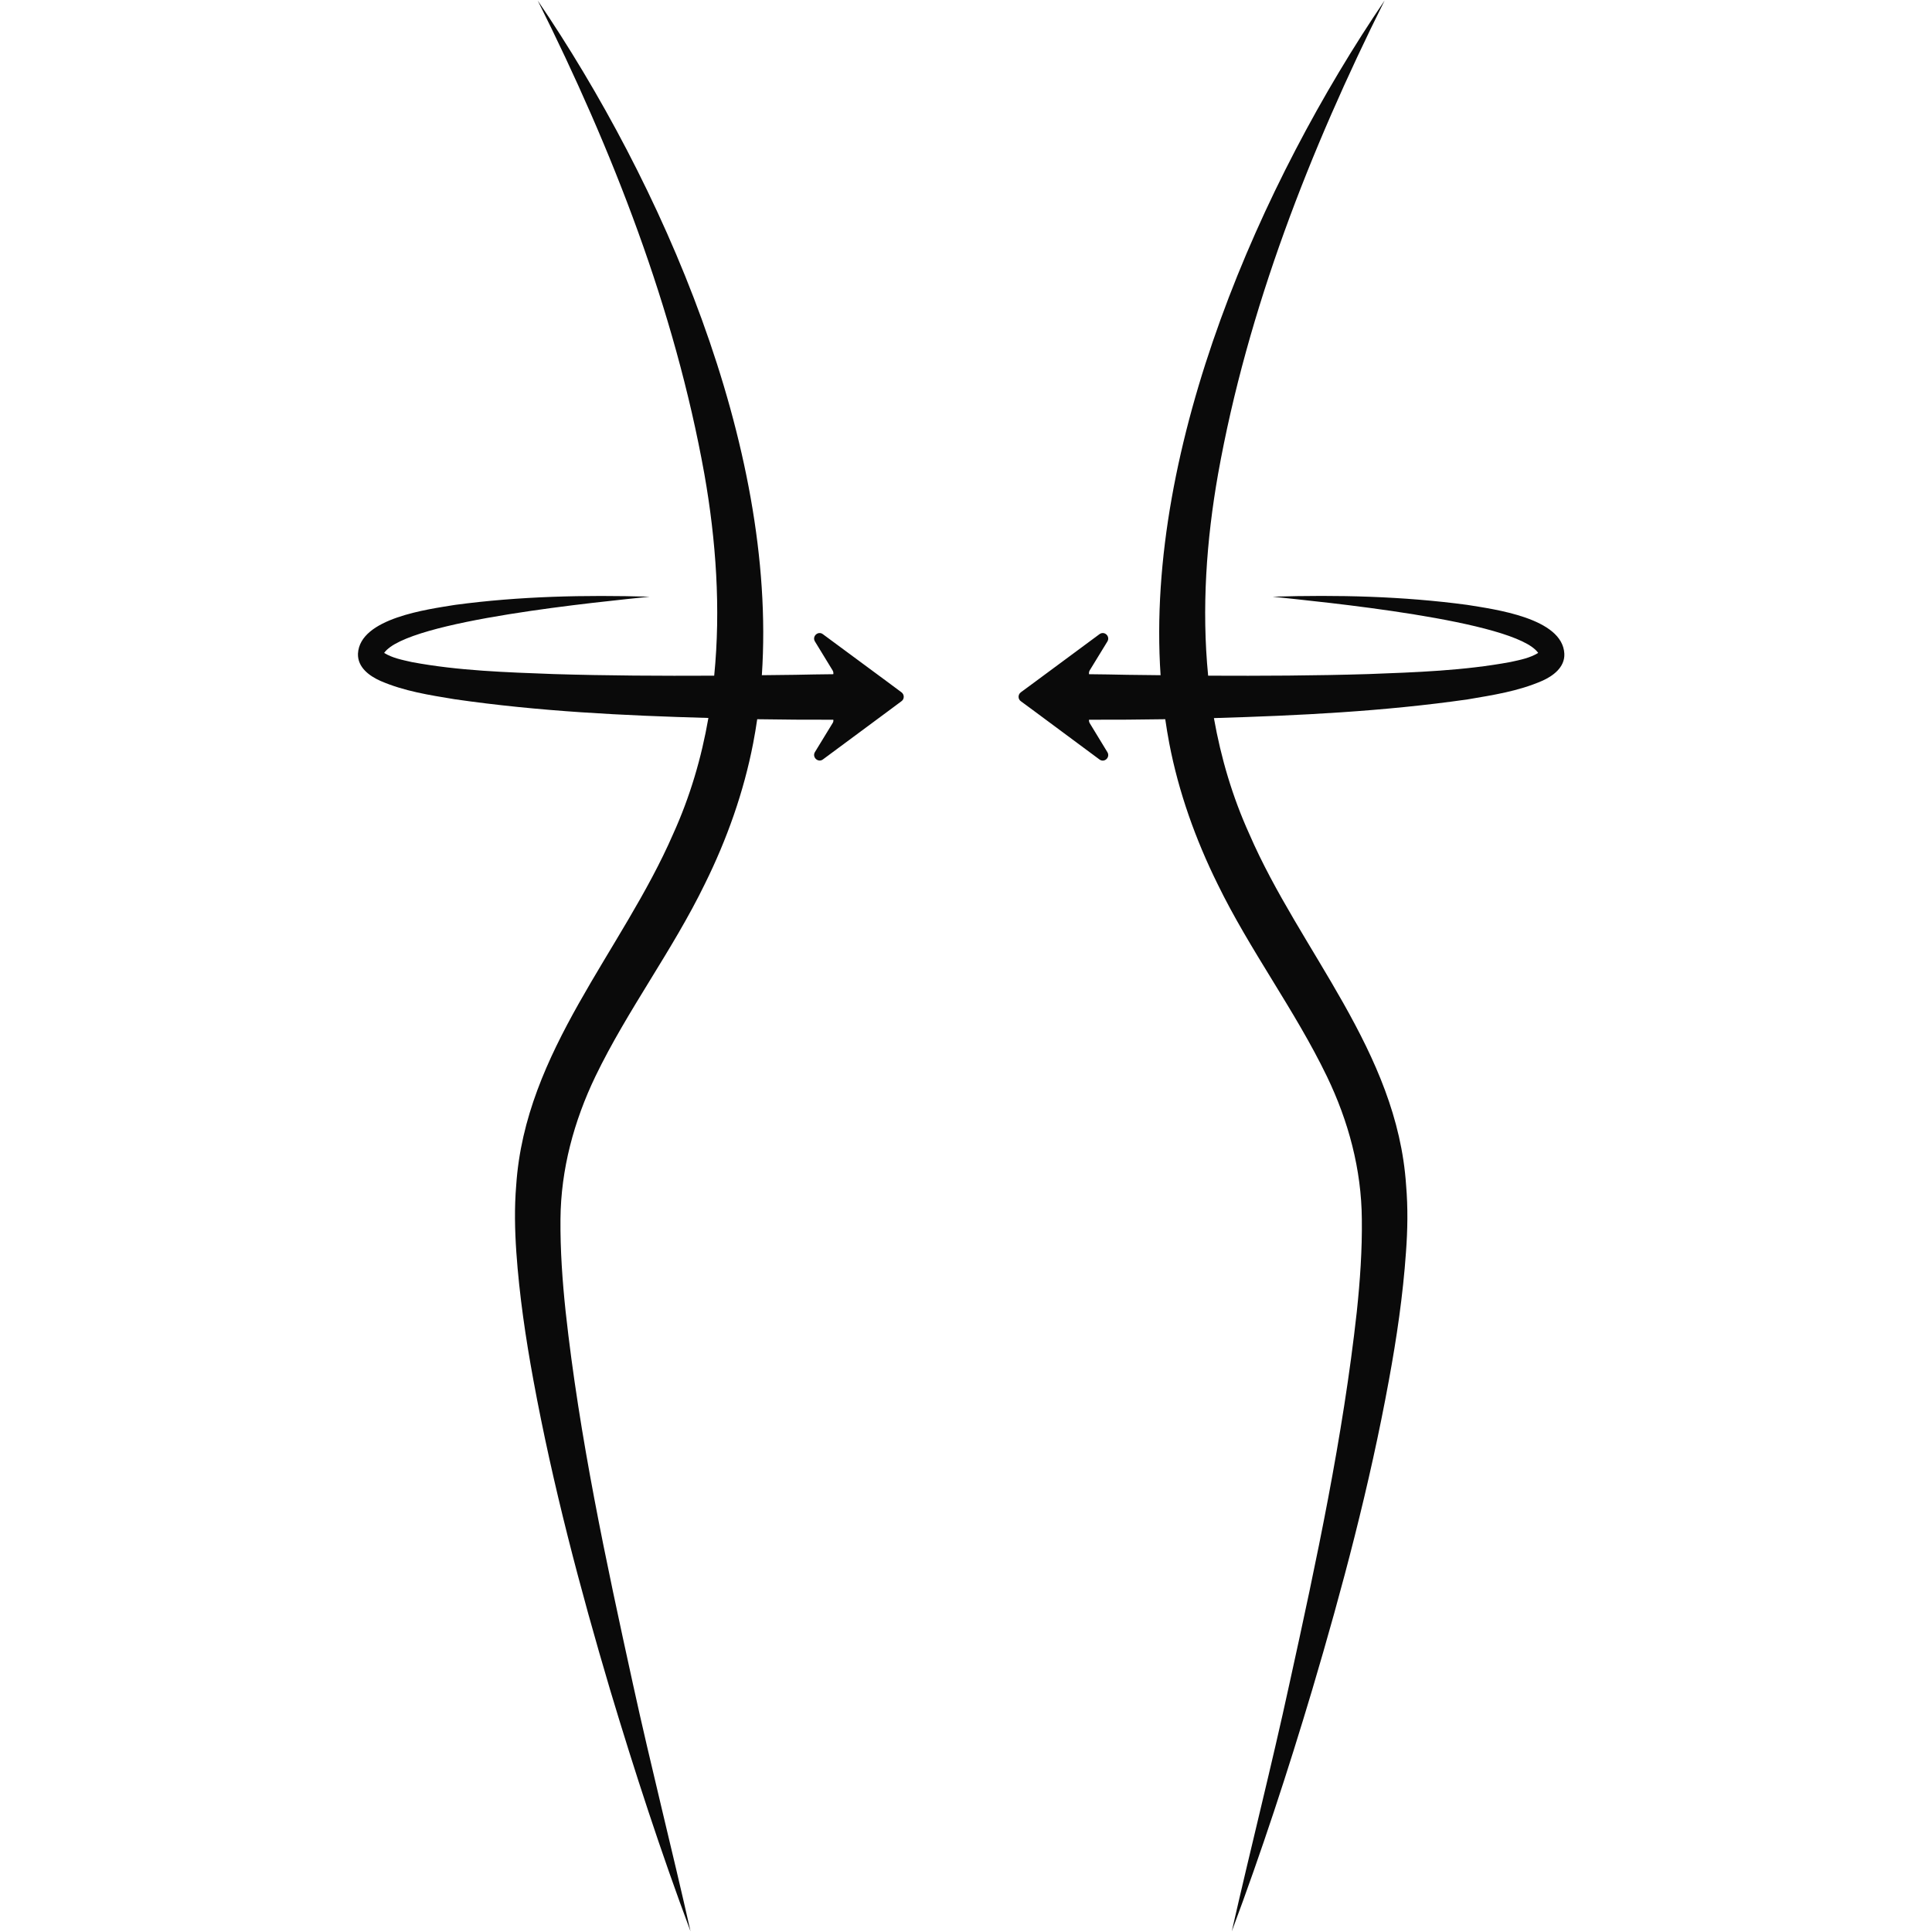 <svg version="1.0" preserveAspectRatio="xMidYMid meet" height="80" viewBox="0 0 60 60" zoomAndPan="magnify" width="80" xmlns:xlink="http://www.w3.org/1999/xlink" xmlns="http://www.w3.org/2000/svg"><defs><clipPath id="ad13f05931"><path clip-rule="nonzero" d="M 11.102 0 L 29 0 L 29 60 L 11.102 60 Z M 11.102 0"></path></clipPath><clipPath id="d9a356cdfe"><path clip-rule="nonzero" d="M 31 0 L 48.602 0 L 48.602 60 L 31 60 Z M 31 0"></path></clipPath></defs><g clip-path="url(#ad13f05931)"><path fill-rule="nonzero" fill-opacity="1" d="M 27.996 21.5 L 27.586 21.195 L 25.555 19.695 C 25.406 19.582 25.211 19.762 25.309 19.922 L 25.855 20.816 C 25.879 20.855 25.887 20.898 25.879 20.938 C 25.484 20.941 25.09 20.949 24.691 20.957 C 24.348 20.961 24.004 20.965 23.66 20.969 C 24.141 13.812 20.527 5.648 16.699 0.016 C 19.02 4.656 20.957 9.609 21.875 14.723 C 22.238 16.777 22.387 18.906 22.18 20.984 C 20.52 20.992 18.848 20.984 17.203 20.934 C 15.727 20.879 14.234 20.832 12.793 20.562 C 12.48 20.492 12.184 20.434 11.93 20.277 C 12.637 19.258 18.777 18.68 20.176 18.531 C 18.16 18.473 16.137 18.516 14.133 18.785 C 13.297 18.922 11.172 19.191 11.117 20.301 C 11.102 20.73 11.48 20.996 11.812 21.145 C 12.559 21.469 13.34 21.586 14.117 21.715 C 16.73 22.094 19.367 22.223 22 22.297 C 21.785 23.535 21.43 24.742 20.906 25.898 C 19.32 29.547 16.309 32.637 16.031 36.812 C 15.973 37.5 15.988 38.199 16.035 38.887 C 16.129 40.23 16.324 41.551 16.566 42.867 C 17.164 46.113 18.012 49.324 18.949 52.484 C 19.707 55.008 20.523 57.512 21.445 59.98 C 20.875 57.445 20.215 54.855 19.656 52.297 C 18.816 48.465 17.992 44.625 17.566 40.73 C 17.465 39.773 17.398 38.82 17.406 37.863 C 17.418 36.316 17.824 34.816 18.492 33.426 C 19.484 31.371 20.887 29.516 21.891 27.449 C 22.574 26.07 23.098 24.598 23.391 23.078 C 23.438 22.832 23.48 22.586 23.516 22.336 C 24.305 22.348 25.09 22.355 25.879 22.352 C 25.887 22.387 25.879 22.426 25.855 22.461 L 25.309 23.355 C 25.211 23.516 25.406 23.695 25.555 23.586 L 27.586 22.082 L 27.996 21.777 C 28.09 21.711 28.09 21.57 27.996 21.5 Z M 27.996 21.5" fill="#0a0a0a"></path></g><g clip-path="url(#d9a356cdfe)"><path fill-rule="nonzero" fill-opacity="1" d="M 48.582 20.301 C 48.527 19.191 46.406 18.922 45.566 18.785 C 43.566 18.516 41.539 18.469 39.523 18.531 C 40.938 18.684 47.066 19.262 47.77 20.277 C 47.516 20.434 47.219 20.492 46.91 20.559 C 45.465 20.828 43.973 20.879 42.496 20.934 C 40.852 20.984 39.184 20.992 37.52 20.984 C 37.316 18.902 37.465 16.777 37.828 14.723 C 38.742 9.609 40.684 4.656 43 0.016 C 39.172 5.652 35.562 13.812 36.043 20.969 C 35.695 20.965 35.352 20.961 35.008 20.957 C 34.613 20.949 34.215 20.941 33.82 20.938 C 33.816 20.898 33.82 20.855 33.844 20.816 L 34.391 19.922 C 34.488 19.762 34.297 19.582 34.145 19.695 L 32.117 21.195 L 31.703 21.5 C 31.609 21.57 31.609 21.711 31.703 21.777 L 32.117 22.082 L 34.145 23.586 C 34.297 23.699 34.488 23.52 34.391 23.359 L 33.844 22.461 C 33.824 22.426 33.816 22.387 33.82 22.352 C 34.609 22.355 35.398 22.348 36.188 22.336 C 36.223 22.586 36.266 22.832 36.312 23.082 C 36.602 24.598 37.129 26.07 37.812 27.453 C 38.816 29.516 40.215 31.371 41.207 33.426 C 41.879 34.82 42.281 36.316 42.293 37.863 C 42.305 38.82 42.238 39.773 42.137 40.734 C 41.707 44.625 40.887 48.465 40.043 52.297 C 39.488 54.855 38.828 57.445 38.254 59.98 C 39.176 57.516 39.996 55.008 40.75 52.484 C 41.688 49.324 42.539 46.117 43.133 42.867 C 43.375 41.551 43.57 40.23 43.664 38.887 C 43.715 38.199 43.727 37.5 43.668 36.812 C 43.391 32.637 40.379 29.551 38.797 25.898 C 38.273 24.742 37.918 23.535 37.699 22.301 C 40.336 22.223 42.973 22.094 45.586 21.719 C 46.363 21.586 47.145 21.469 47.891 21.145 C 48.219 21 48.602 20.73 48.582 20.301 Z M 48.582 20.301" fill="#0a0a0a"></path></g></svg>
